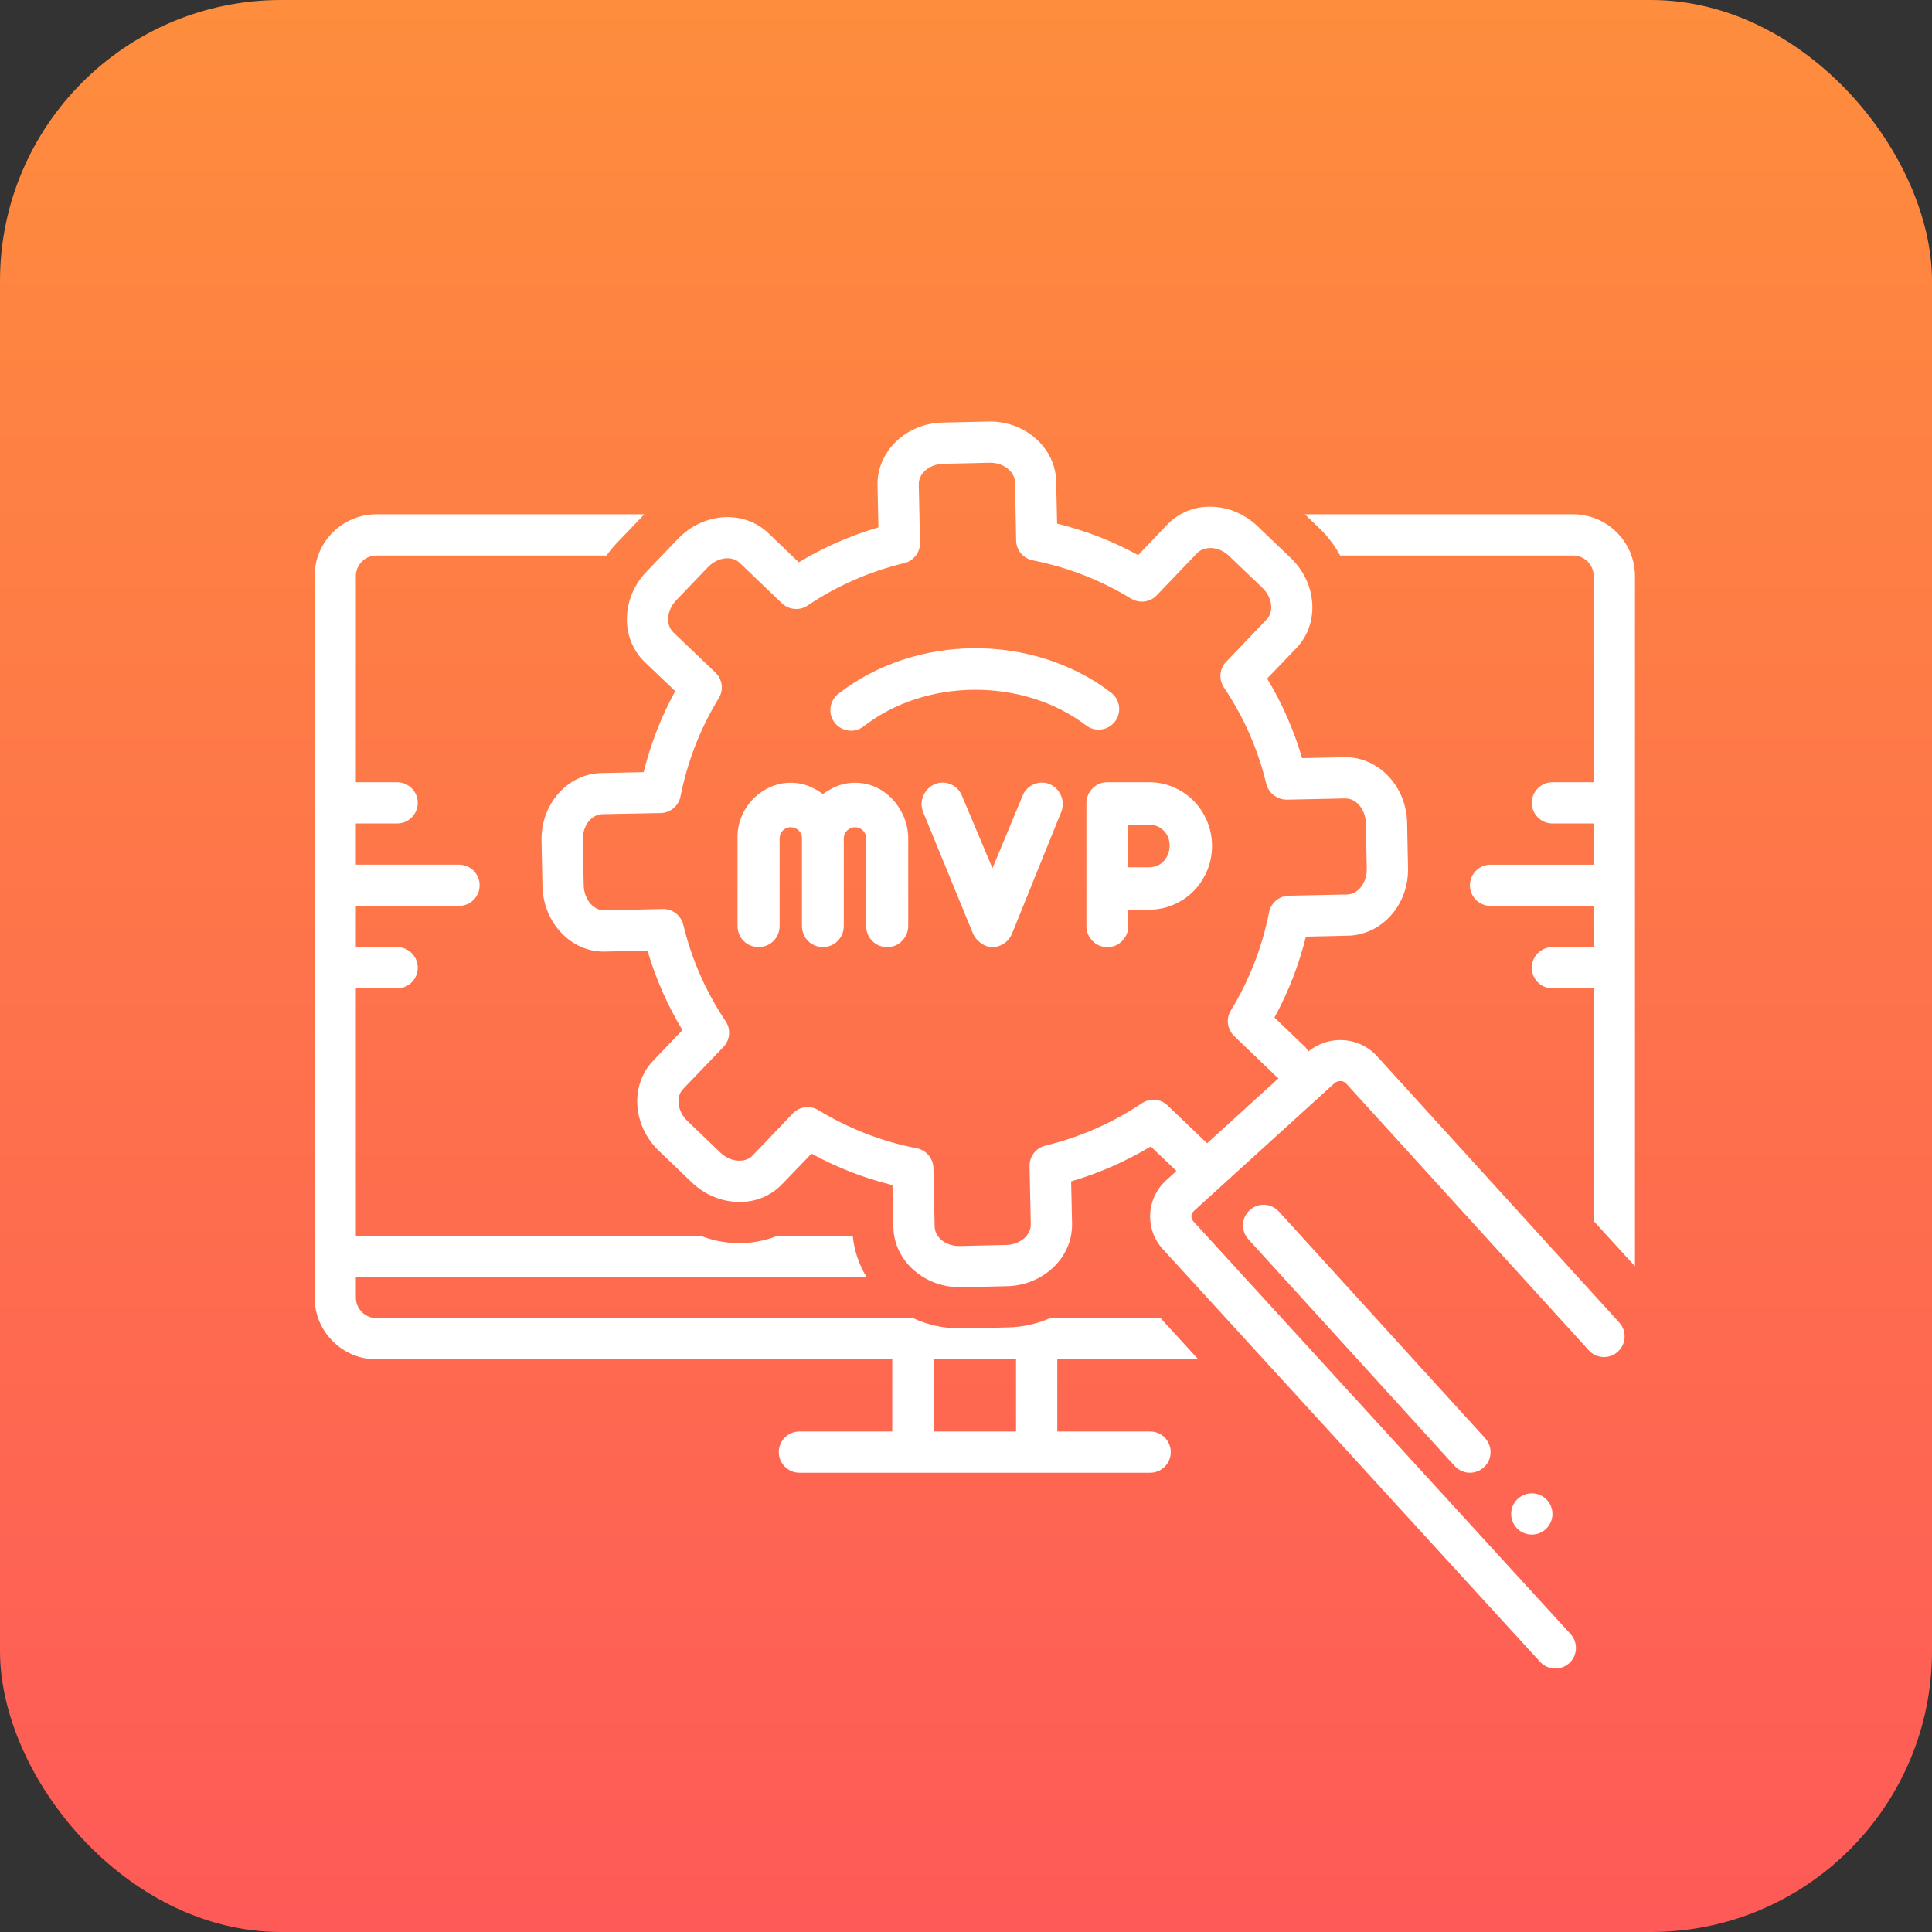 <svg width="110" height="110" viewBox="0 0 110 110" fill="none" xmlns="http://www.w3.org/2000/svg">
<rect x="0" y="0" width="110" height="110" fill="#333333" stroke="none"/>
<rect width="110" height="110" rx="16" fill="url(#paint0_linear_1698_55)"/>
<path d="M89.564 29.281H74.291L75.118 30.073C75.605 30.541 75.998 31.068 76.304 31.628H89.564C90.212 31.628 90.739 32.155 90.739 32.802V44.537H88.389C87.741 44.537 87.215 45.063 87.215 45.711C87.215 46.359 87.741 46.885 88.389 46.885H90.739V49.232H84.866C84.217 49.232 83.691 49.757 83.691 50.405C83.691 51.053 84.217 51.579 84.866 51.579H90.739V53.926H88.389C87.741 53.926 87.215 54.451 87.215 55.099C87.215 55.748 87.741 56.273 88.389 56.273H90.739V69.522L93.088 72.096V32.802C93.088 30.86 91.507 29.281 89.564 29.281Z" fill="white"/>
<path d="M92.196 75.302L78.353 60.081C77.325 59.007 75.627 58.931 74.494 59.864C74.441 59.77 74.376 59.676 74.294 59.594L72.562 57.933C73.355 56.484 73.954 54.941 74.353 53.327L76.761 53.274C78.681 53.227 80.214 51.502 80.167 49.425L80.115 46.814C80.062 44.76 78.493 43.111 76.602 43.111H76.538L74.136 43.164C73.666 41.568 73.002 40.054 72.145 38.634L73.807 36.903C75.14 35.513 74.999 33.212 73.49 31.769L71.61 29.968C70.9 29.287 69.989 28.888 69.044 28.853C68.039 28.806 67.123 29.175 66.459 29.868L64.803 31.605C63.347 30.807 61.802 30.208 60.187 29.809L60.134 27.409C60.093 25.514 58.407 24 56.363 24H56.275L53.674 24.059C51.589 24.1 49.926 25.702 49.962 27.626L50.014 30.026C48.417 30.496 46.896 31.159 45.48 32.015L43.748 30.355C42.356 29.023 40.054 29.164 38.609 30.672L36.806 32.549C36.125 33.259 35.731 34.169 35.696 35.114C35.655 36.111 36.019 37.026 36.706 37.69L38.444 39.35C37.652 40.799 37.047 42.343 36.647 43.962L34.239 44.015C32.313 44.056 30.786 45.787 30.833 47.864L30.886 50.475C30.939 52.553 32.542 54.242 34.468 54.178L36.865 54.125C37.334 55.715 37.998 57.229 38.855 58.649L37.194 60.386C35.86 61.771 36.007 64.077 37.511 65.52L39.39 67.322C40.101 68.002 41.011 68.395 41.962 68.431C42.961 68.478 43.877 68.108 44.535 67.416L46.203 65.685C47.66 66.477 49.204 67.081 50.813 67.474L50.866 69.88C50.907 71.775 52.599 73.289 54.648 73.289H54.725L57.333 73.231C59.417 73.184 61.08 71.582 61.038 69.663L60.986 67.263C62.583 66.794 64.099 66.125 65.52 65.274L66.982 66.67L66.389 67.21C65.831 67.721 65.514 68.413 65.484 69.164C65.461 69.909 65.731 70.625 66.236 71.153L87.685 94.619C87.92 94.871 88.237 95 88.554 95C88.836 95 89.118 94.9 89.347 94.695C89.823 94.255 89.858 93.516 89.418 93.034L67.957 69.552C67.851 69.44 67.834 69.323 67.834 69.246C67.834 69.164 67.863 69.047 67.975 68.947L75.968 61.683C76.162 61.501 76.473 61.513 76.632 61.677L90.457 76.88C90.892 77.362 91.638 77.397 92.113 76.957C92.595 76.522 92.63 75.783 92.196 75.302ZM68.727 65.092L66.483 62.944C66.084 62.557 65.473 62.504 65.015 62.815C63.335 63.936 61.485 64.752 59.517 65.227C58.983 65.356 58.607 65.843 58.619 66.395L58.689 69.71C58.701 70.338 58.072 70.866 57.28 70.883L54.678 70.942C53.873 70.977 53.227 70.455 53.215 69.833L53.145 66.506C53.133 65.954 52.74 65.485 52.199 65.379C50.208 64.992 48.329 64.259 46.602 63.209C46.132 62.921 45.522 62.997 45.14 63.396L42.843 65.796C42.579 66.066 42.239 66.09 42.05 66.084C41.681 66.072 41.311 65.908 41.017 65.626L39.138 63.825C38.574 63.285 38.462 62.457 38.885 62.011L41.187 59.611C41.569 59.212 41.622 58.602 41.316 58.145C40.189 56.466 39.378 54.618 38.903 52.652C38.773 52.124 38.303 51.755 37.763 51.755H37.734L34.415 51.831H34.398C33.775 51.831 33.258 51.203 33.235 50.423L33.182 47.817C33.164 47.025 33.664 46.374 34.292 46.356L37.616 46.292C38.168 46.28 38.638 45.887 38.744 45.347C39.143 43.346 39.872 41.468 40.923 39.755C41.211 39.285 41.134 38.675 40.735 38.294L38.333 36C38.063 35.736 38.033 35.389 38.039 35.207C38.057 34.832 38.221 34.468 38.503 34.175L40.3 32.297C40.852 31.722 41.669 31.616 42.121 32.05L44.517 34.345C44.917 34.726 45.528 34.785 45.986 34.474C47.659 33.347 49.51 32.538 51.483 32.062C52.017 31.933 52.393 31.452 52.382 30.901L52.311 27.579C52.299 26.946 52.928 26.418 53.721 26.406L56.328 26.347C57.109 26.324 57.773 26.834 57.791 27.462L57.855 30.777C57.867 31.329 58.261 31.798 58.807 31.904C60.798 32.297 62.677 33.031 64.398 34.081C64.868 34.368 65.479 34.292 65.86 33.893L68.157 31.493C68.421 31.223 68.768 31.2 68.95 31.2C69.326 31.212 69.69 31.376 69.989 31.663L71.869 33.459C72.438 34.01 72.55 34.826 72.109 35.278L69.813 37.678C69.431 38.071 69.378 38.681 69.684 39.139C70.811 40.811 71.622 42.66 72.098 44.631C72.233 45.165 72.726 45.529 73.266 45.529L76.585 45.459H76.608C77.225 45.459 77.748 46.086 77.765 46.867L77.818 49.472C77.836 50.246 77.325 50.916 76.708 50.927L73.384 50.998C72.832 51.009 72.362 51.403 72.256 51.942C71.863 53.931 71.129 55.815 70.077 57.534C69.79 58.004 69.872 58.608 70.271 58.989L72.667 61.29C72.709 61.325 72.75 61.36 72.797 61.389L68.727 65.092Z" fill="white"/>
<path d="M68.226 77.397L66.08 75.049H59.789C59.055 75.37 58.244 75.559 57.387 75.578L54.775 75.635C54.735 75.635 54.694 75.636 54.653 75.636C53.698 75.636 52.795 75.422 51.987 75.049H21.436C20.788 75.049 20.261 74.523 20.261 73.876V72.702H49.33C48.905 72 48.633 71.204 48.55 70.355H44.282C43.529 70.66 42.707 70.808 41.872 70.776C41.184 70.751 40.511 70.603 39.873 70.355H20.261V56.273H22.61C23.259 56.273 23.785 55.747 23.785 55.099C23.785 54.451 23.259 53.925 22.61 53.925H20.261V51.578H26.134C26.783 51.578 27.309 51.053 27.309 50.405C27.309 49.757 26.783 49.231 26.134 49.231H20.261V46.884H22.61C23.259 46.884 23.785 46.359 23.785 45.711C23.785 45.062 23.259 44.537 22.61 44.537H20.261V32.801C20.261 32.154 20.788 31.628 21.436 31.628H34.532C34.709 31.383 34.898 31.145 35.111 30.924L36.686 29.281H21.436C19.492 29.281 17.912 30.86 17.912 32.801V73.876C17.912 75.817 19.492 77.397 21.436 77.397H50.801V81.504H45.516C44.867 81.504 44.341 82.029 44.341 82.677C44.341 83.326 44.867 83.851 45.516 83.851H65.484C66.133 83.851 66.659 83.326 66.659 82.677C66.659 82.029 66.133 81.504 65.484 81.504H60.198V77.397H68.226ZM57.849 77.397V81.504H53.151V77.397H57.849Z" fill="white"/>
<path d="M50.788 45.477C50.52 45.195 50.202 44.97 49.845 44.809C49.142 44.492 48.281 44.485 47.588 44.787C47.329 44.901 47.083 45.042 46.851 45.209C46.611 45.033 46.359 44.889 46.097 44.779C45.389 44.48 44.535 44.495 43.827 44.825C43.46 44.995 43.137 45.224 42.867 45.503C42.594 45.783 42.379 46.114 42.225 46.486C42.07 46.859 41.992 47.247 41.992 47.642V52.705C41.992 53.049 42.108 53.341 42.339 53.574C42.805 54.046 43.585 54.034 44.04 53.574C44.27 53.34 44.388 53.047 44.388 52.705V47.752C44.388 47.56 44.445 47.412 44.571 47.286C44.826 47.027 45.233 47.04 45.478 47.286C45.602 47.412 45.66 47.56 45.66 47.752V52.705C45.66 53.047 45.776 53.34 46.007 53.574C46.468 54.041 47.233 54.041 47.696 53.573C47.926 53.34 48.041 53.047 48.041 52.705V47.752C48.041 47.561 48.102 47.414 48.229 47.288C48.484 47.035 48.882 47.034 49.132 47.286C49.255 47.41 49.315 47.562 49.315 47.752V52.705C49.315 53.049 49.432 53.341 49.662 53.574C49.891 53.807 50.18 53.925 50.519 53.925C50.837 53.925 51.119 53.809 51.353 53.577C51.59 53.343 51.71 53.05 51.71 52.705V47.628C51.69 47.209 51.597 46.811 51.435 46.444C51.273 46.084 51.057 45.758 50.788 45.477Z" fill="white"/>
<path d="M59.749 44.639C59.447 44.521 59.133 44.529 58.831 44.667C58.531 44.804 58.319 45.036 58.207 45.344L56.507 49.431L54.789 45.356C54.673 45.036 54.461 44.804 54.158 44.666C53.861 44.529 53.556 44.516 53.234 44.643C52.934 44.772 52.713 44.989 52.578 45.29C52.442 45.596 52.435 45.907 52.555 46.224L55.396 53.151C55.49 53.362 55.638 53.544 55.843 53.693C56.053 53.847 56.276 53.926 56.509 53.926C56.747 53.926 56.972 53.853 57.178 53.71C57.382 53.569 57.533 53.377 57.626 53.144L60.427 46.217C60.543 45.909 60.537 45.599 60.408 45.293C60.279 44.992 60.06 44.772 59.749 44.639Z" fill="white"/>
<path d="M67.96 45.598C67.638 45.271 67.255 45.01 66.819 44.821C66.384 44.633 65.915 44.537 65.425 44.537H63.048C62.718 44.537 62.434 44.655 62.202 44.889C61.973 45.123 61.856 45.41 61.856 45.744V52.718C61.856 53.053 61.973 53.34 62.203 53.574C62.434 53.807 62.718 53.925 63.048 53.925C63.377 53.925 63.66 53.807 63.89 53.574C64.122 53.341 64.238 53.053 64.238 52.718V51.793H65.425C65.915 51.793 66.384 51.698 66.819 51.508C67.251 51.322 67.636 51.06 67.96 50.733C68.283 50.406 68.54 50.017 68.727 49.576C68.912 49.135 69.007 48.66 69.007 48.165C69.007 47.67 68.912 47.194 68.727 46.754C68.541 46.313 68.284 45.924 67.96 45.598ZM66.507 48.626C66.347 49.047 65.973 49.38 65.425 49.38H64.238V46.95H65.425C65.585 46.95 65.74 46.981 65.886 47.044C66.55 47.327 66.724 48.057 66.507 48.626Z" fill="white"/>
<path d="M63.48 41.082C63.875 40.567 63.777 39.83 63.262 39.437C58.815 36.037 52.138 36.068 47.73 39.504C47.218 39.903 47.127 40.641 47.526 41.152C47.758 41.448 48.103 41.603 48.453 41.603C48.706 41.603 48.96 41.522 49.175 41.355C52.709 38.599 58.269 38.576 61.834 41.3C62.349 41.694 63.086 41.597 63.48 41.082Z" fill="white"/>
<path d="M71.155 68.9C70.674 69.336 70.639 70.079 71.076 70.558L82.822 83.467C83.054 83.722 83.372 83.851 83.692 83.851C83.973 83.851 84.256 83.75 84.482 83.546C84.962 83.11 84.997 82.368 84.56 81.888L72.814 68.979C72.377 68.5 71.635 68.464 71.155 68.9Z" fill="white"/>
<path d="M86.04 86.198C86.04 86.847 86.566 87.372 87.215 87.372C87.864 87.372 88.389 86.847 88.389 86.198C88.389 85.55 87.864 85.025 87.215 85.025C86.566 85.025 86.04 85.55 86.04 86.198Z" fill="white"/>
<defs>
<linearGradient id="paint0_linear_1698_55" x1="55" y1="0" x2="55" y2="110" gradientUnits="userSpaceOnUse">
<stop stop-color="#FE8D3D"/>
<stop offset="1" stop-color="#FE5A58"/>
</linearGradient>
</defs>
</svg>
